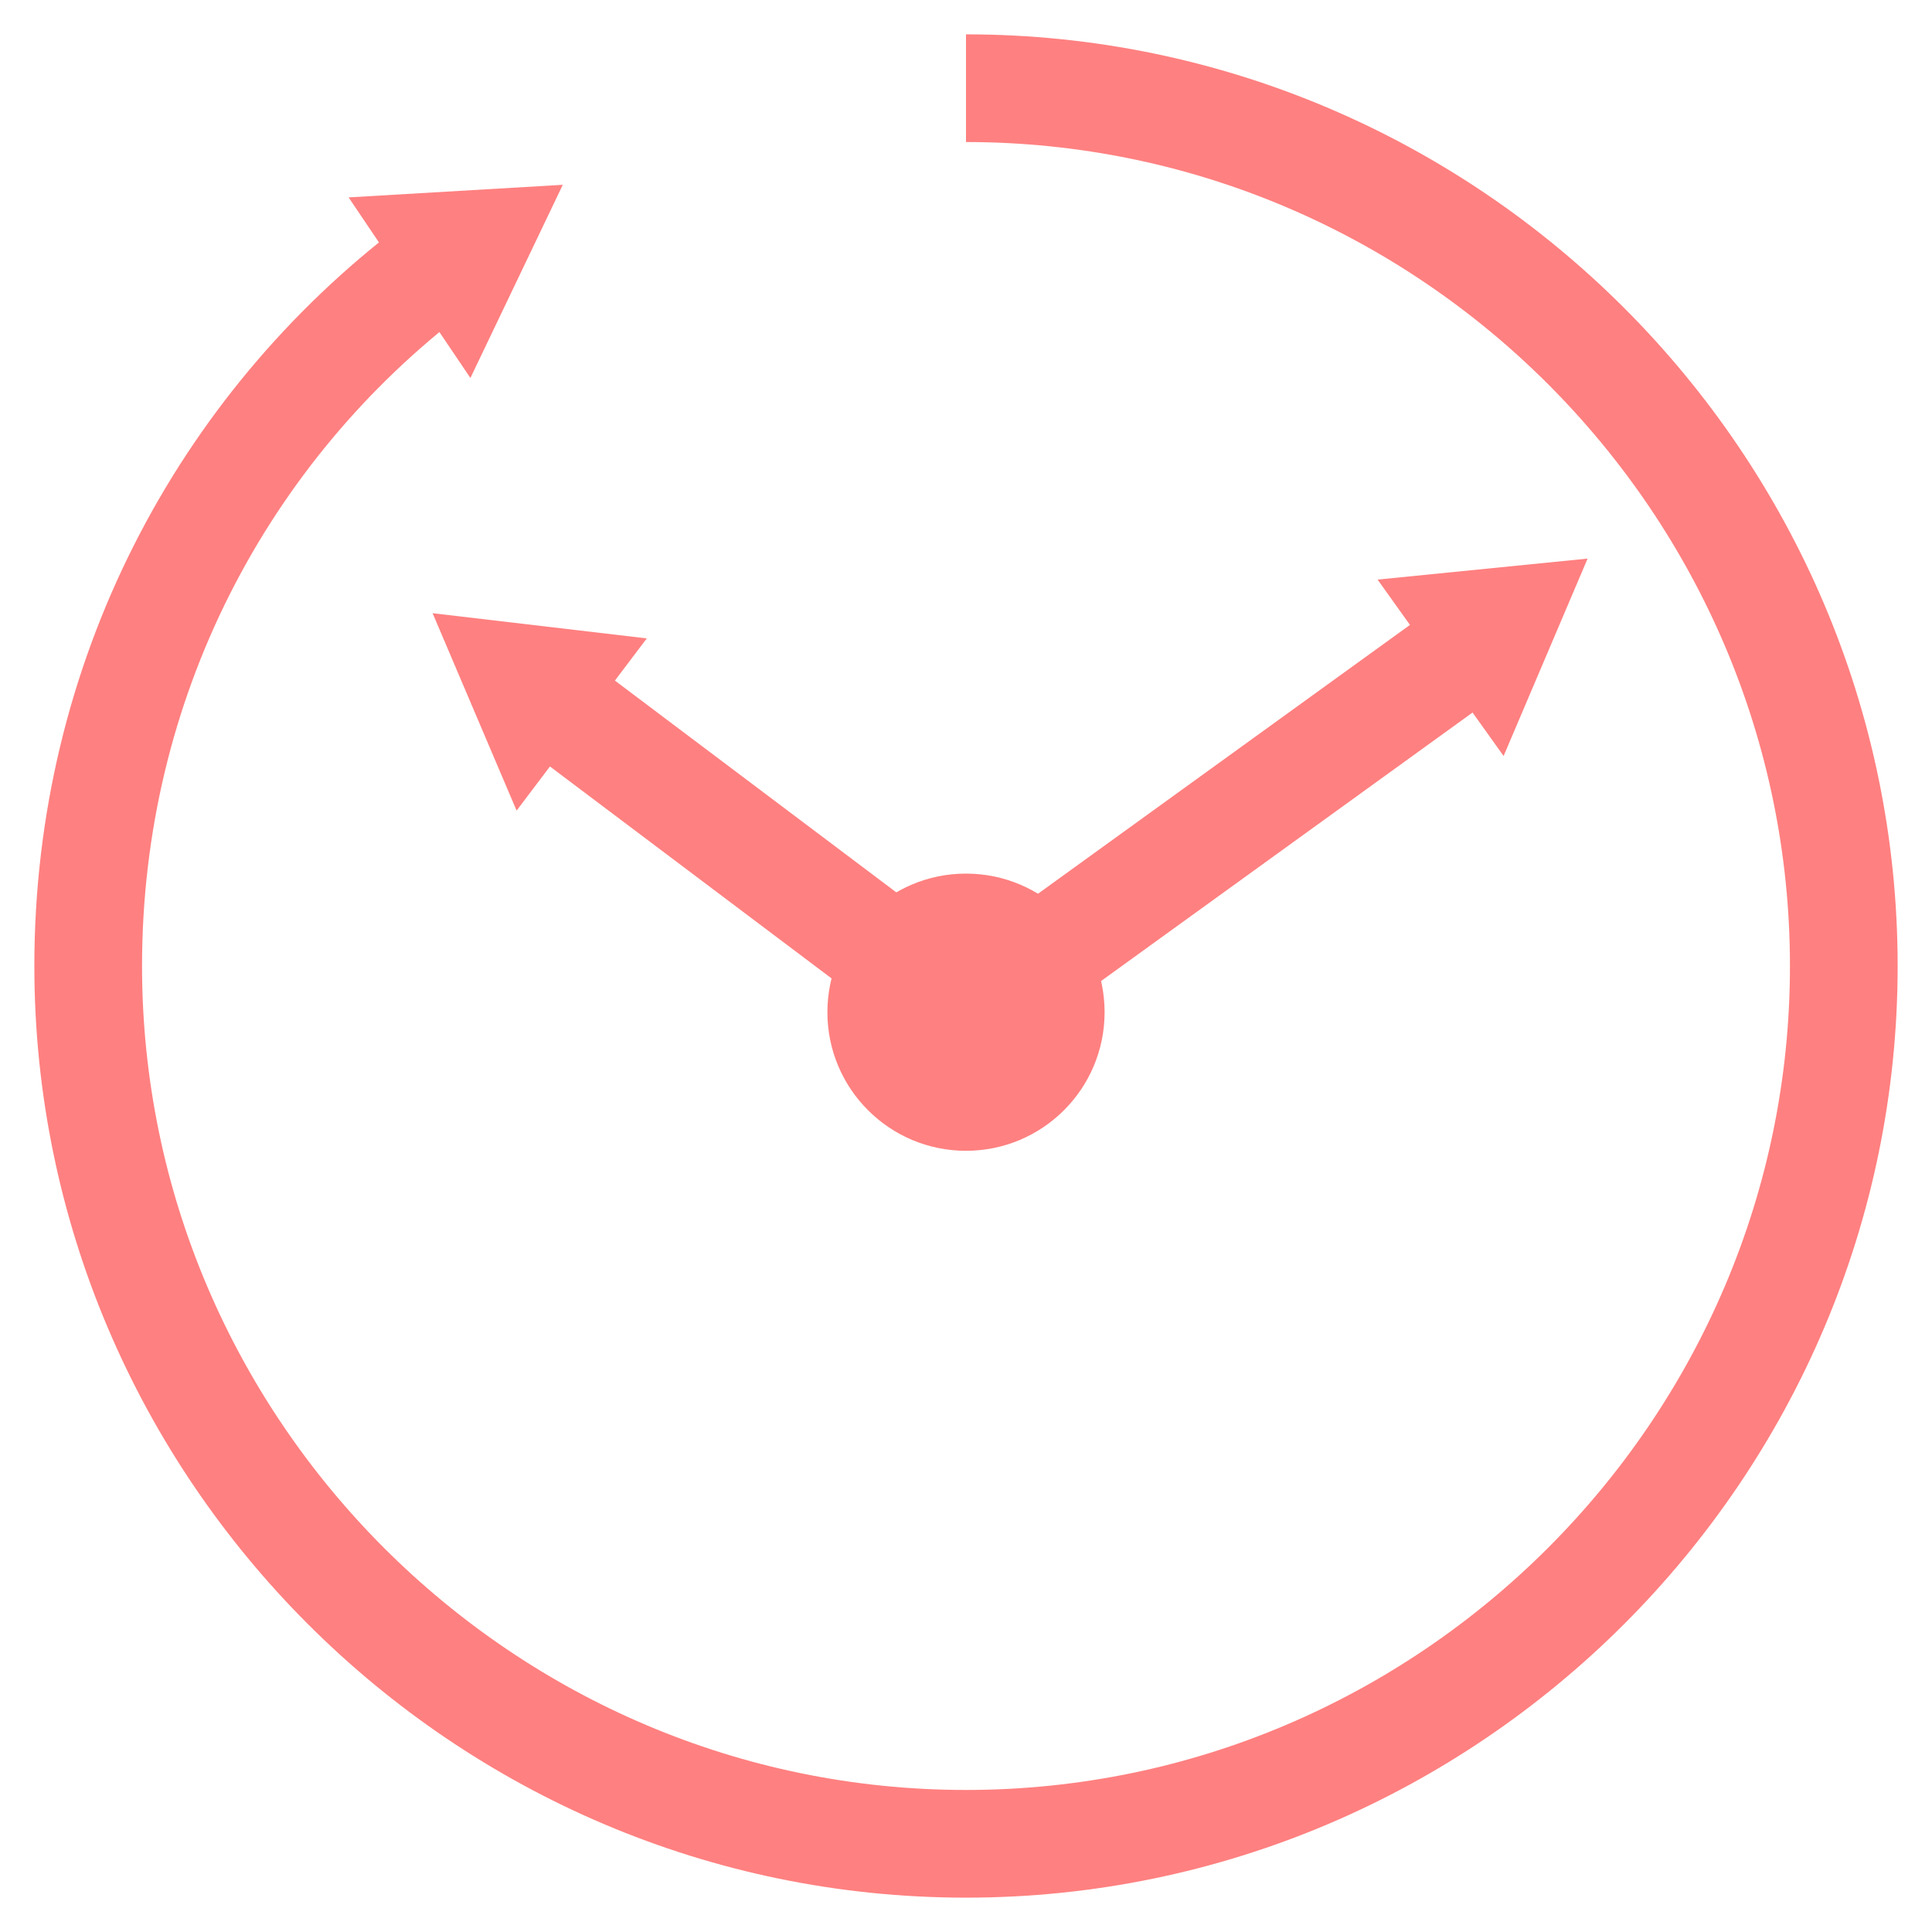 <?xml version="1.0" encoding="utf-8"?>
<!-- Generator: Adobe Illustrator 27.9.1, SVG Export Plug-In . SVG Version: 6.00 Build 0)  -->
<svg version="1.1" id="レイヤー_1" xmlns="http://www.w3.org/2000/svg" xmlns:xlink="http://www.w3.org/1999/xlink" x="0px"
	 y="0px" viewBox="0 0 46 46" style="enable-background:new 0 0 46 46;" xml:space="preserve">
<style type="text/css">
	.st0{fill:none;stroke:#FF8080;stroke-width:2.564;stroke-miterlimit:10;}
	.st1{fill:#FF8080;}
</style>
<g>
	<g>
		<g>
			<g>
				<path class="st0" d="M23,2.1c11.5,0,20.9,9.4,20.9,20.9c0,11.5-9.4,20.9-20.9,20.9C11.5,43.9,2.1,34.5,2.1,23
					c0-6.8,3.2-12.8,8.2-16.6"/>
				<g>
					<polygon class="st1" points="11.2,9 13.4,4.4 8.3,4.7 					"/>
				</g>
			</g>
		</g>
		<g>
			<g>
				<polyline class="st0" points="34.9,15.5 23,24.1 13.3,16.8 				"/>
				<g>
					<polygon class="st1" points="32.8,13.8 37.8,13.3 35.8,18 					"/>
				</g>
				<g>
					<polygon class="st1" points="15.4,15.2 10.3,14.6 12.3,19.3 					"/>
				</g>
			</g>
		</g>
	</g>
	<circle class="st1" cx="23" cy="24.1" r="3.3"/>
</g>
</svg>
